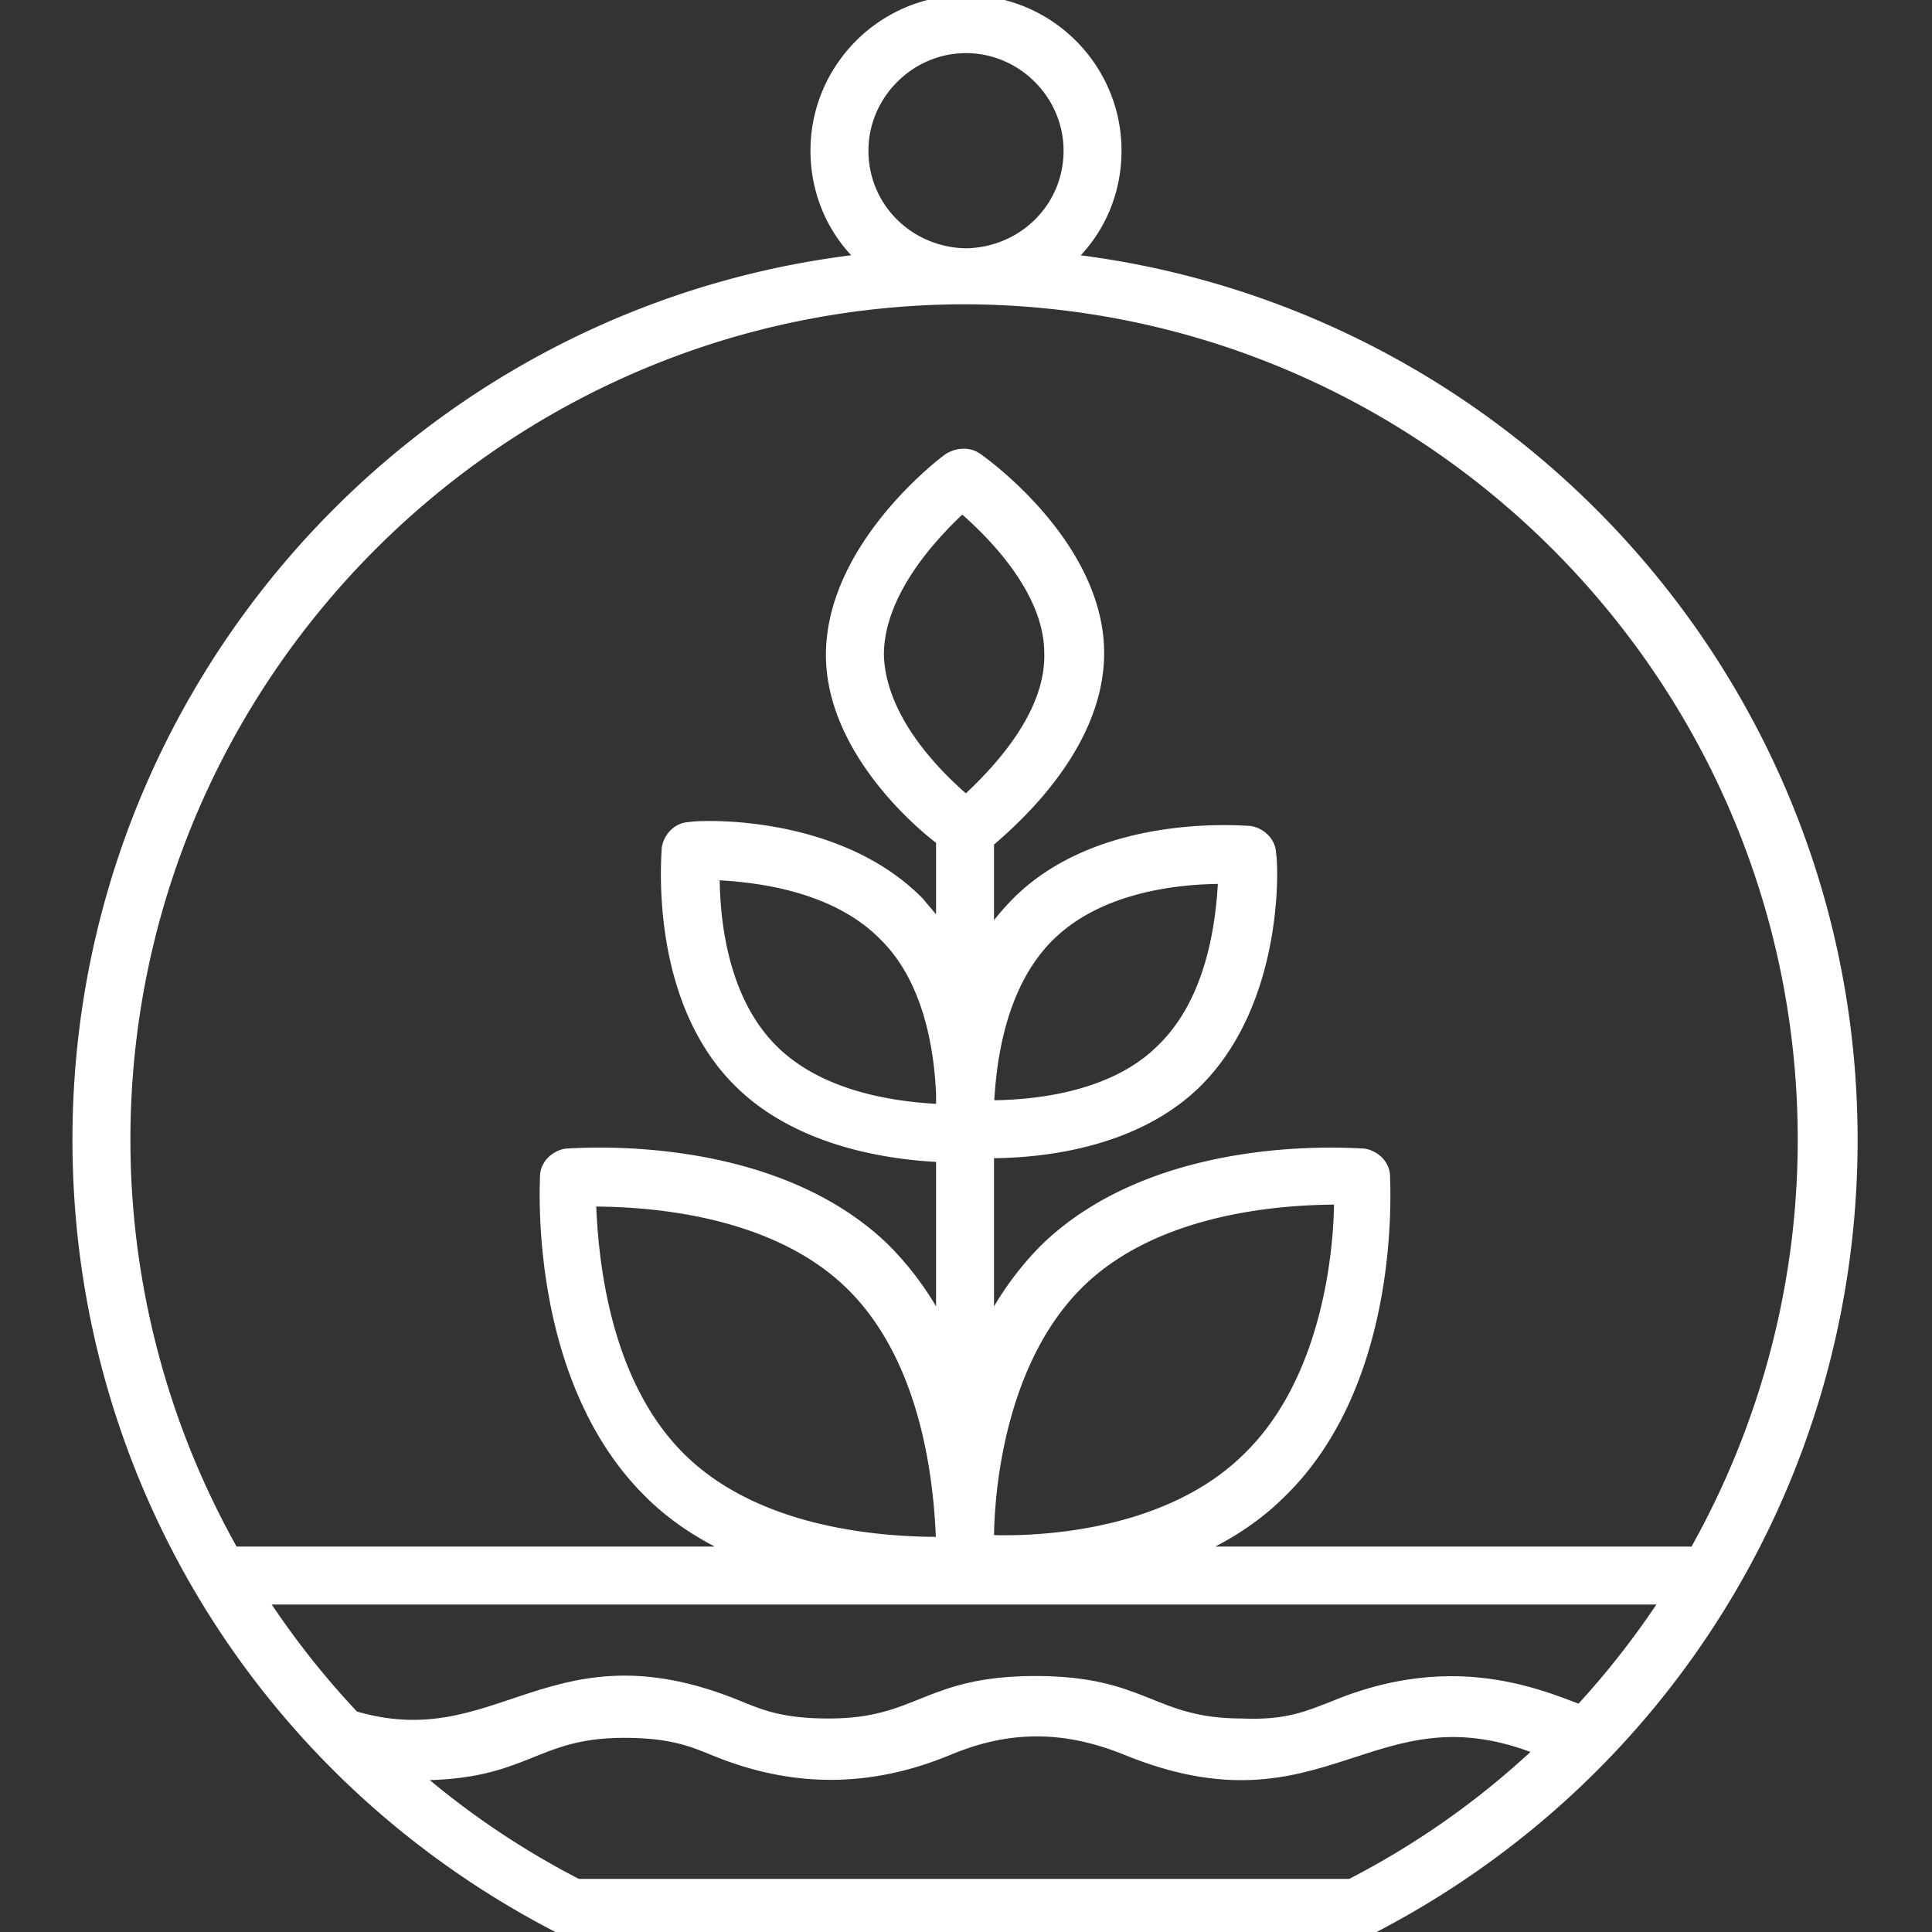 <svg width="80" height="80" viewBox="0 0 80 80" fill="none" xmlns="http://www.w3.org/2000/svg"><rect x="0" y="0" width="80" height="80" fill="#333333" stroke="none"/><g clip-path="url(#a)" fill="#fff" stroke="#fff" stroke-width=".4" stroke-miterlimit="10"><path d="M23.28 79.92c.16.08.4.16.56.08h32.4c.16 0 .32 0 .48-.08 12.32-6.32 20-18.88 20-32.72 0-18.8-14.16-34.32-32.4-36.48 1.2-1.12 1.92-2.72 1.92-4.48C46.24 2.8 43.44 0 40 0s-6.24 2.8-6.24 6.24c0 1.76.72 3.36 1.92 4.48C17.36 12.8 3.2 28.4 3.2 47.2c0 13.84 7.68 26.4 20.08 32.72ZM55.92 78h-32c-5.44-2.8-9.84-6.88-13.04-11.76h58.08c-3.2 4.88-7.6 8.96-13.04 11.76ZM28.24 60.4c-3.28-3.2-3.68-8.48-3.76-10.64 2.08 0 7.44.24 10.72 3.44s3.68 8.48 3.76 10.64c-2.16 0-7.44-.24-10.72-3.44Zm10.72-14.48c-1.6-.08-4.96-.4-7.04-2.56s-2.32-5.52-2.32-7.12c1.6.08 4.96.4 7.04 2.56 1.84 1.84 2.24 4.72 2.32 6.48zM40 33.12c-1.12-.96-3.52-3.28-3.6-6 0-2.64 2.32-5.04 3.44-6.08 1.12.96 3.6 3.36 3.6 6 .08 2.64-2.32 5.04-3.44 6.08Zm.96 30.64c0-2.08.48-7.44 3.76-10.64s8.64-3.44 10.72-3.44c0 2.08-.48 7.44-3.76 10.64-3.28 3.28-8.64 3.52-10.72 3.44Zm-5.2-57.52C35.76 3.92 37.68 2 40 2s4.24 1.92 4.24 4.24-1.84 4.16-4.16 4.24h-.16c-2.32-.08-4.16-1.92-4.16-4.24Zm4.08 6.16H40c19.12.08 34.64 15.68 34.64 34.8 0 6.08-1.6 11.92-4.48 17.04H49.44c1.28-.56 2.56-1.36 3.6-2.4 4.8-4.64 4.32-12.72 4.32-13.12 0-.48-.4-.88-.88-.96-.32 0-8.4-.72-13.2 3.92-.96.96-1.76 2.08-2.32 3.2v-7.12c1.92 0 5.92-.32 8.56-2.88 3.52-3.44 3.2-9.28 3.12-9.52 0-.48-.4-.88-.88-.96-.24 0-6.08-.56-9.6 2.88q-.72.72-1.2 1.44v-3.84c1.12-.96 4.56-4 4.56-7.84 0-4.48-4.8-7.92-5.04-8.08-.32-.24-.8-.24-1.2 0-.24.16-4.88 3.68-4.88 8.16 0 3.68 3.28 6.72 4.56 7.68v3.68c-.24-.4-.56-.72-.88-1.12-3.44-3.52-9.28-3.2-9.52-3.12-.48 0-.88.4-.96.88 0 .24-.56 6.08 2.88 9.6 2.56 2.64 6.56 3.12 8.48 3.2v6.96c-.56-1.12-1.36-2.24-2.32-3.2-4.8-4.64-12.88-3.92-13.2-3.92-.48.08-.88.48-.88.96 0 .32-.48 8.4 4.32 13.12 1.04 1.04 2.32 1.84 3.6 2.4H9.68A34.7 34.7 0 0 1 5.2 47.2c0-19.12 15.52-34.72 34.64-34.8Zm1.12 33.36c.08-1.6.4-4.96 2.56-7.04s5.52-2.32 7.12-2.32c-.08 1.6-.4 4.96-2.56 7.04-2.08 2.08-5.52 2.32-7.12 2.32Z"/><path d="M55.2 70.64c5.76-2.4 9.6.08 11.2.48l-.8 2c-1.12-.16-1.12-.32-1.84-.64-6.96-2.8-8.88 3.36-17.12 0-2.56-1.04-4.88-1.04-7.36 0-3.28 1.36-6.48 1.36-9.76 0-.96-.4-1.84-.72-3.68-.72-3.76 0-4 1.76-8.56 1.76-1.04-.16-3.92-.8-4.08-1.52-.08-.72-.08-.88.32-1.36 6.96 2.88 8.8-3.44 17.12 0 .96.4 1.84.72 3.68.72 3.76 0 4-1.76 8.56-1.76s4.8 1.76 8.56 1.76c1.84.08 2.72-.32 3.76-.72Z"/></g><defs><clipPath id="a"><path fill="#fff" d="M0 0h80v80H0z"/></clipPath></defs></svg>